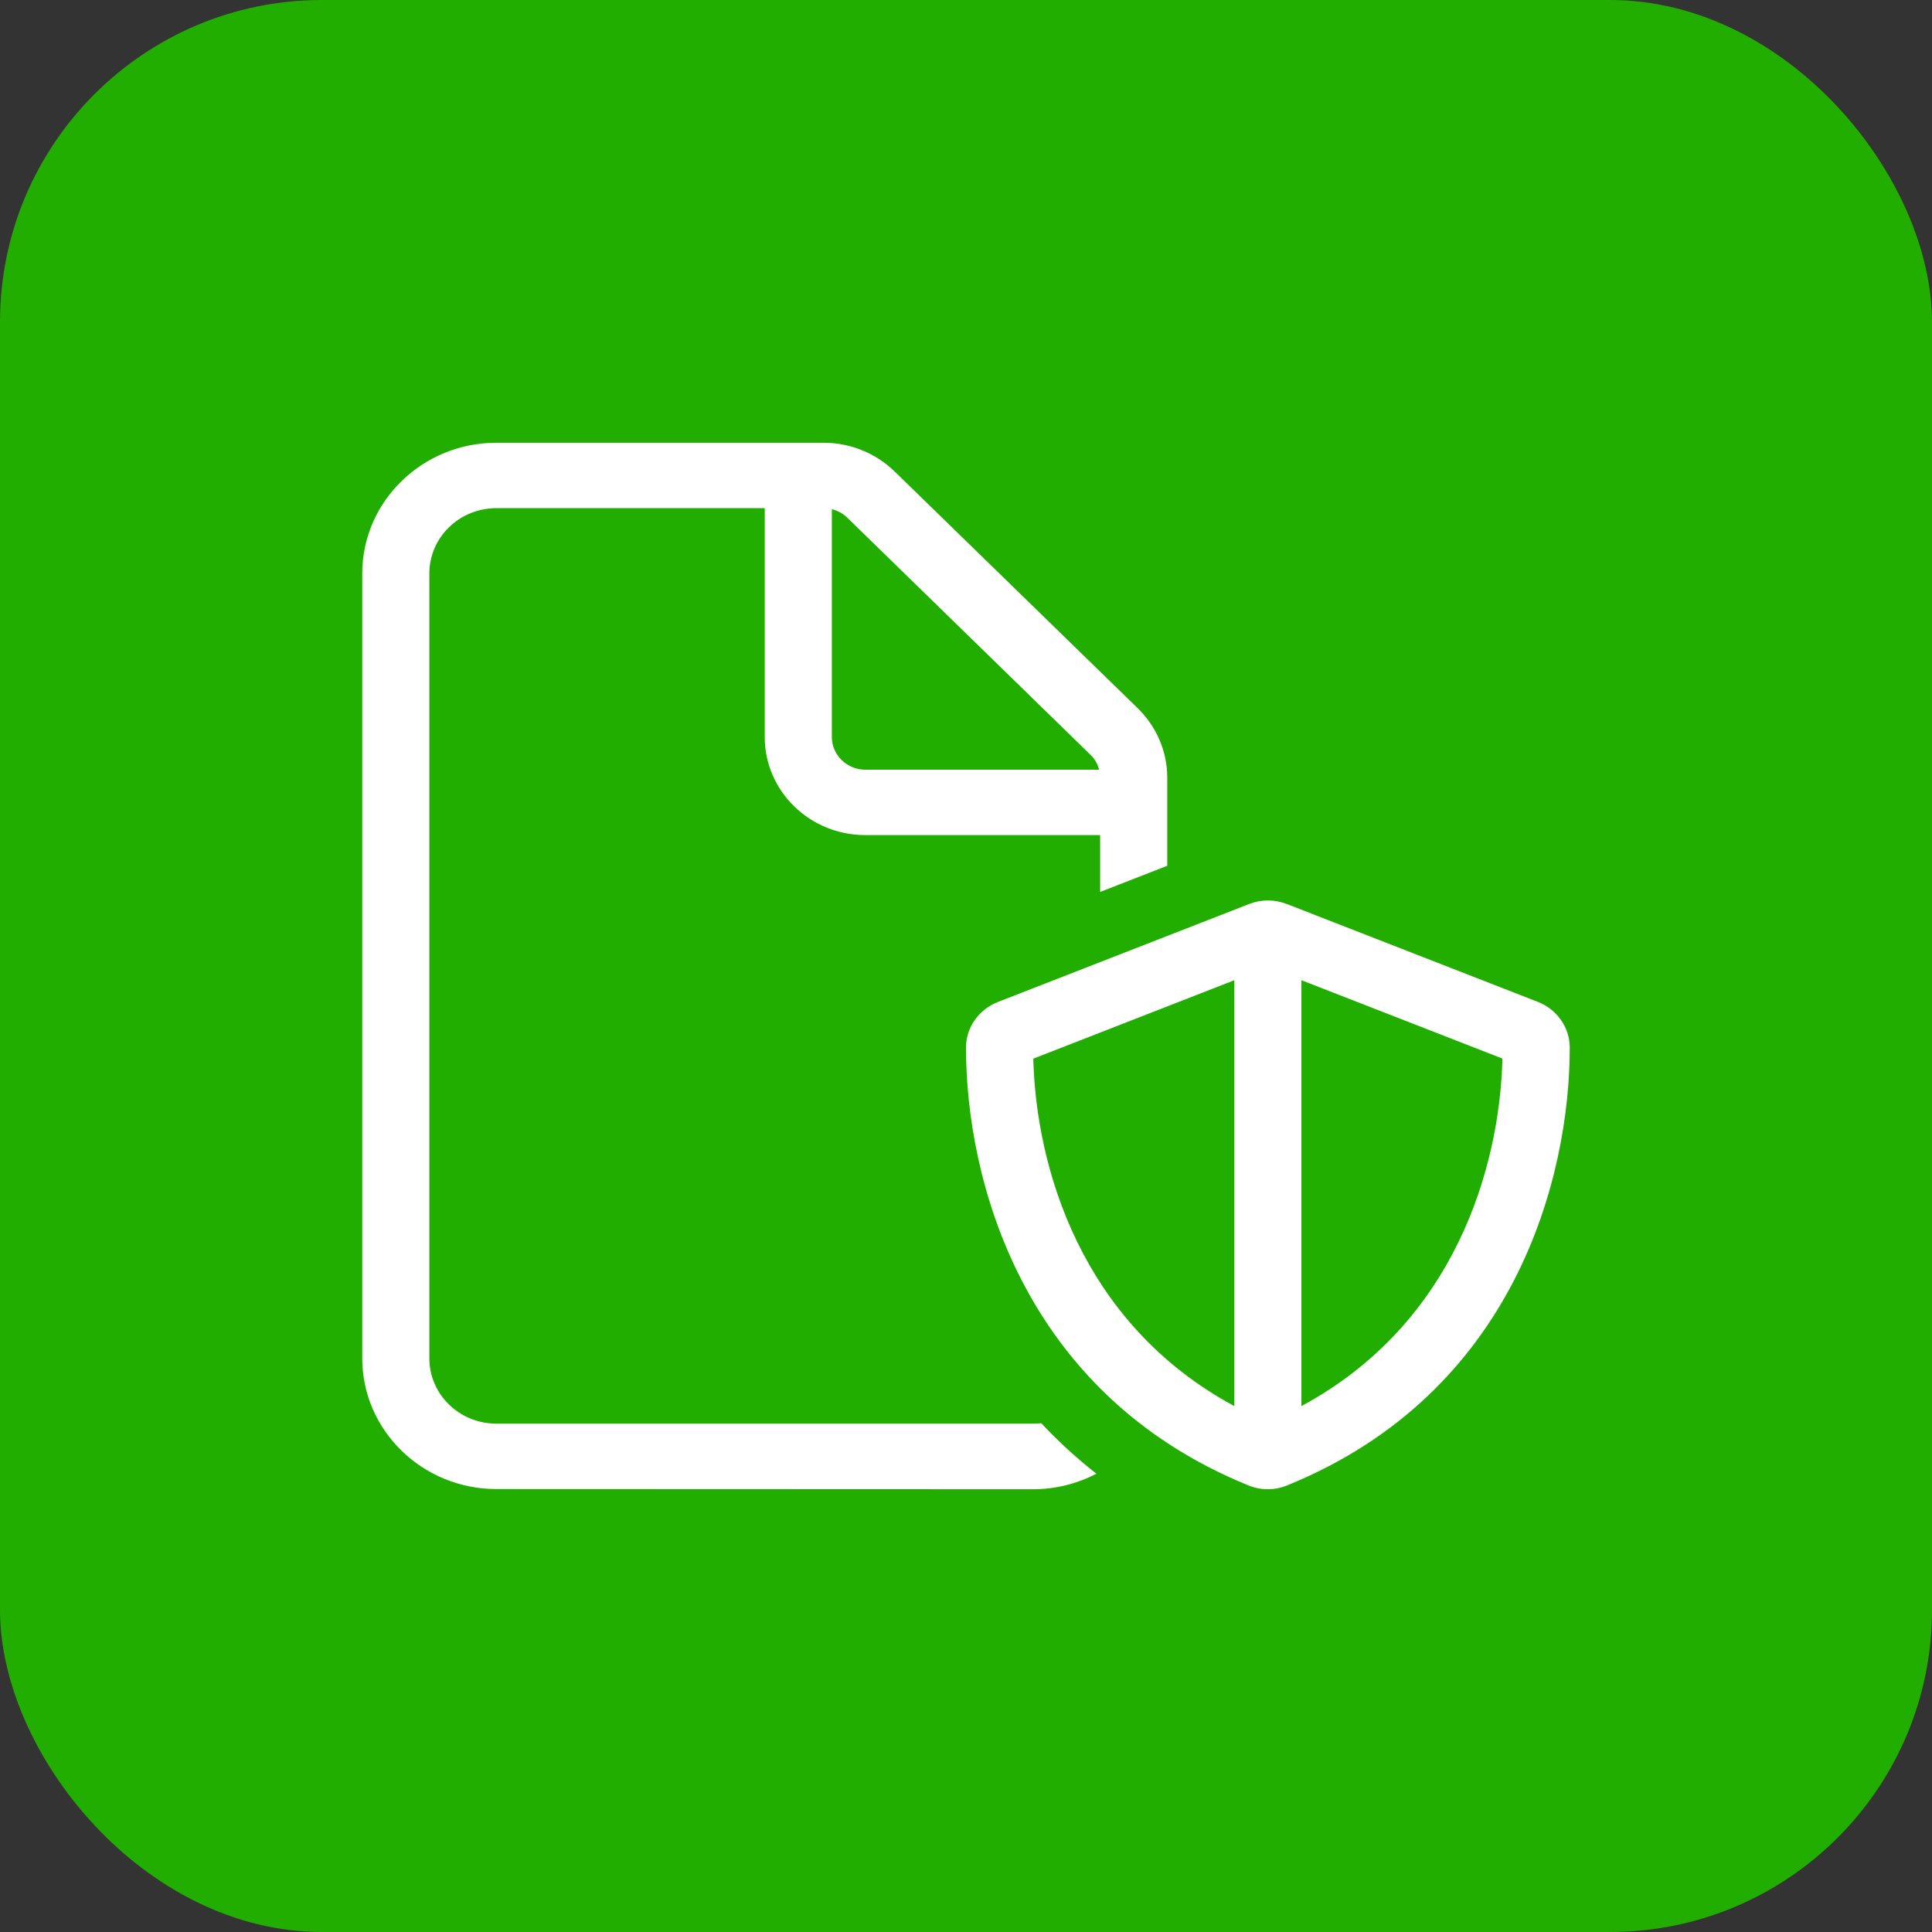 <svg width="48" height="48" viewBox="0 0 48 48" fill="none" xmlns="http://www.w3.org/2000/svg">
<rect x="0" y="0" width="48" height="48" fill="#333333" stroke="none"/>
<rect width="48" height="48" rx="8" fill="#22AD01"/>
<path d="M25.667 35.37C25.734 35.37 25.802 35.365 25.87 35.36C26.281 35.797 26.734 36.218 27.24 36.614C26.771 36.858 26.234 37 25.667 37L12.333 36.995C10.495 36.995 9 35.538 9 33.746V14.249C9 12.457 10.495 11 12.333 11H20.463C21.125 11 21.76 11.259 22.229 11.716L28.266 17.595C28.734 18.052 29 18.672 29 19.316V21.51L27.333 22.16V20.748H21.5C20.12 20.748 19 19.657 19 18.311V12.625H12.333C11.412 12.625 10.667 13.351 10.667 14.249V33.746C10.667 34.644 11.412 35.37 12.333 35.37H25.667ZM27.307 19.123C27.271 18.981 27.198 18.849 27.088 18.748L21.052 12.863C20.943 12.757 20.812 12.686 20.667 12.65V18.311C20.667 18.758 21.042 19.123 21.5 19.123H27.307ZM25.672 26.302C25.74 28.993 26.849 32.877 30.667 34.934V24.353L25.672 26.302ZM37.333 26.302L32.333 24.353V34.934C36.156 32.877 37.26 28.988 37.328 26.302H37.333ZM31.969 22.459L38.219 24.896C38.688 25.084 39 25.531 39 26.028C39 29.242 37.651 34.599 31.979 36.904C31.672 37.031 31.323 37.031 31.016 36.904C25.349 34.599 24 29.242 24 26.028C24 25.531 24.312 25.084 24.787 24.896L31.037 22.459C31.333 22.342 31.667 22.342 31.963 22.459H31.969Z" fill="white"/>
</svg>
